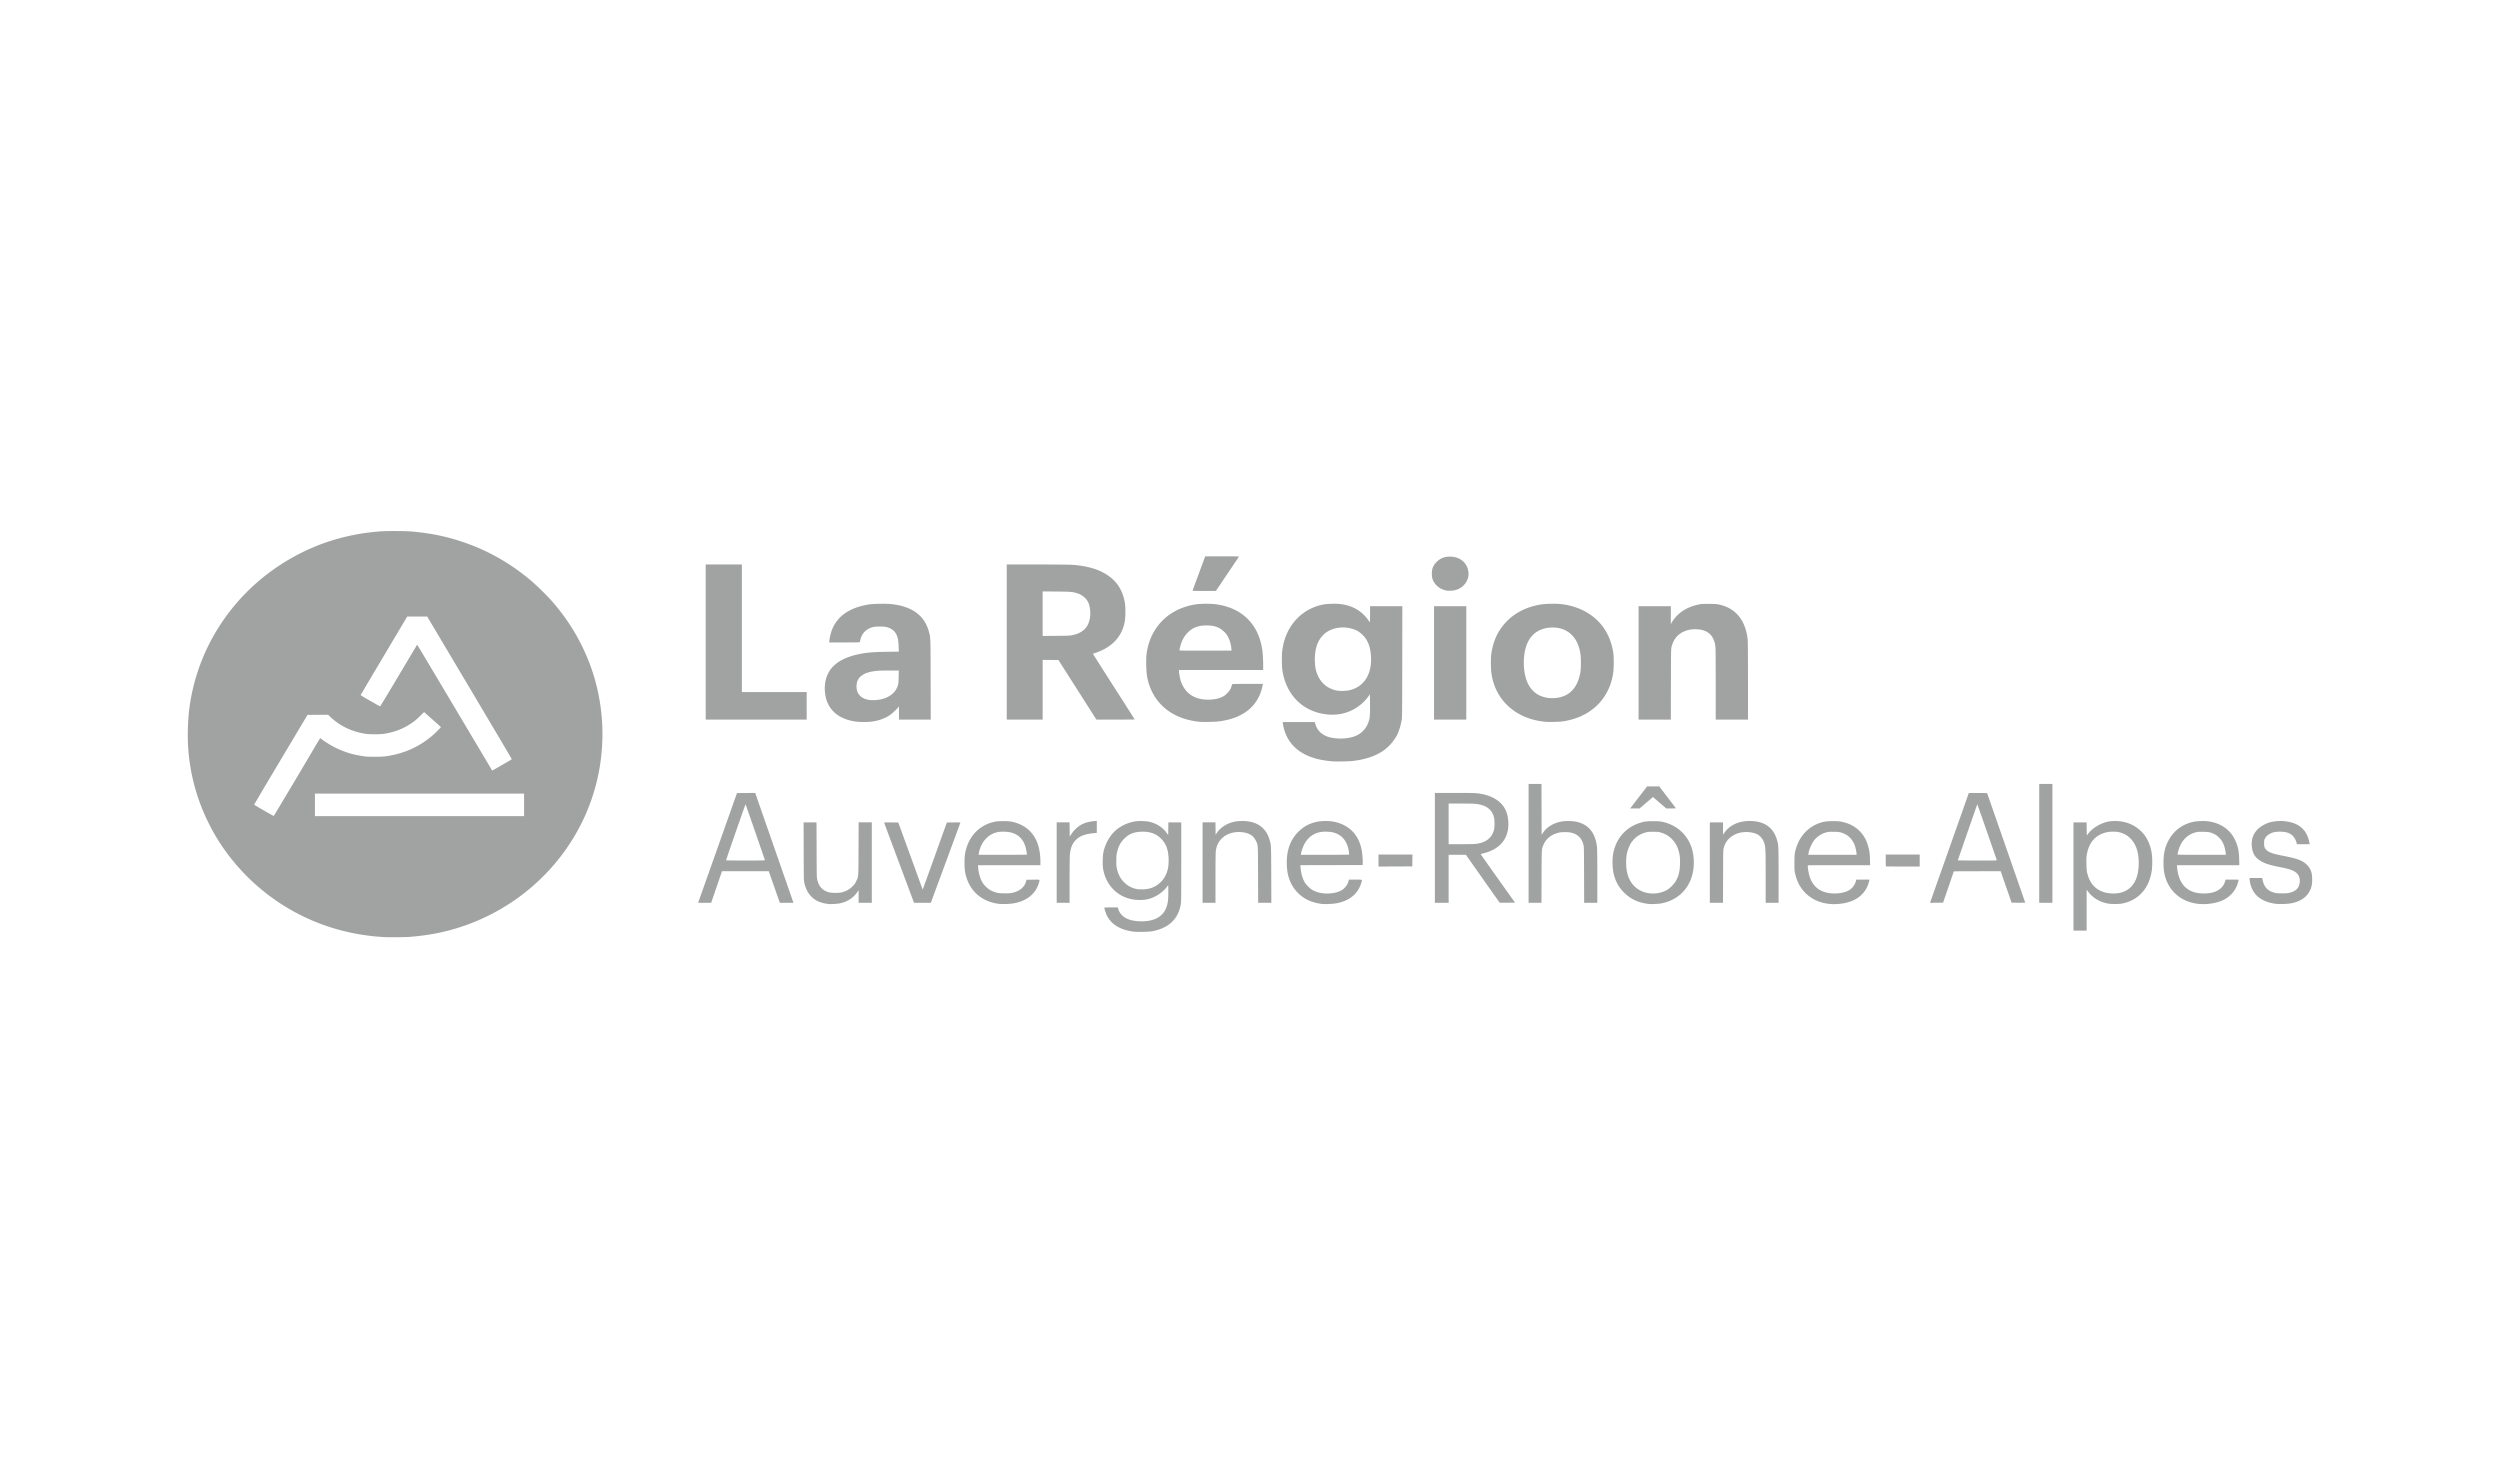 <svg width="240" height="140" fill="none" xmlns="http://www.w3.org/2000/svg"><g clip-path="url(#a)" fill="#A1A2A2"><path d="M36.885 89.962c-2.81-.16-5.43-.837-7.872-2.035a19.927 19.927 0 0 1-7.64-6.612 18.28 18.28 0 0 1-1.29-2.188 18.992 18.992 0 0 1-2.03-7.558 22.313 22.313 0 0 1 .055-2.92c.545-5.848 3.809-11.186 8.83-14.442 2.898-1.879 6.072-2.936 9.605-3.198.589-.044 2.337-.038 2.913.01 1.677.14 3.154.426 4.62.894 2.607.833 4.885 2.107 7.009 3.918a27.306 27.306 0 0 1 1.804 1.77c3.755 4.214 5.473 9.656 4.803 15.21-.452 3.741-2.006 7.266-4.486 10.173a19.973 19.973 0 0 1-8.914 5.983c-1.608.53-3.14.83-4.98.975-.382.03-2.01.044-2.427.02Zm-8.781-14.673a695.501 695.501 0 0 0 1.85-3.116c.116-.217.772-1.307.787-1.307.01 0 .046.023.08.052.152.125.591.42.86.576 1.059.618 2.13.973 3.406 1.128.309.037 1.477.038 1.787 0 1.77-.214 3.289-.866 4.602-1.978.238-.201.849-.805.849-.838 0-.01-.363-.34-.806-.732l-.805-.715-.347.341a8.364 8.364 0 0 1-.536.487c-.87.675-1.827 1.081-2.968 1.262-.348.055-1.417.055-1.765 0-1.338-.212-2.448-.745-3.379-1.622l-.224-.21-.986.005-.987.005-2.56 4.293a546.802 546.802 0 0 0-2.563 4.321c-.004.033 1.866 1.113 1.886 1.09.008-.008.826-1.377 1.819-3.042Zm22.209.897h-20.08v2.163h20.08v-2.163Zm-2.064-2.776c.586-.334.882-.514.88-.536 0-.019-1.828-3.105-4.06-6.86l-4.057-6.825h-1.92l-2.218 3.732a3005.71 3005.71 0 0 0-2.243 3.78c-.024.043.02.071.902.575.51.291.94.533.955.536.016.004.768-1.239 1.789-2.957.968-1.63 1.767-2.964 1.773-2.964.007 0 1.63 2.72 3.608 6.044l3.595 6.043.057-.033.94-.535ZM108.767 89.43c-1.236-.17-2.081-.691-2.503-1.54-.093-.186-.244-.647-.244-.744 0-.025.146-.033.642-.033h.641l.048.15c.249.779 1.014 1.184 2.239 1.185 1.539.001 2.402-.69 2.543-2.038.032-.309.038-1.417.008-1.417a.439.439 0 0 0-.1.125c-.122.19-.513.552-.789.732-.638.415-1.212.575-1.959.548-1.25-.045-2.264-.617-2.9-1.636a3.848 3.848 0 0 1-.51-1.462c-.046-.342-.017-1.212.052-1.52.165-.737.542-1.442 1.037-1.938.501-.502 1.241-.867 2.011-.99.382-.06 1.057-.036 1.403.051.689.175 1.234.53 1.611 1.052l.151.21.007-.61.007-.607h1.238v3.805c0 3.66-.004 3.817-.053 4.102-.244 1.375-1.146 2.227-2.686 2.538-.345.07-1.495.093-1.894.038Zm1.536-4.12a2.415 2.415 0 0 0 1.734-1.62c.113-.35.151-.626.151-1.088 0-.993-.246-1.657-.801-2.165-.471-.433-1.039-.618-1.812-.592-.739.024-1.208.219-1.674.693-.343.35-.547.749-.673 1.321-.048.219-.06.358-.061.753-.004.52.025.732.139 1.086.135.418.345.754.658 1.05.327.31.684.497 1.141.596.276.06.894.042 1.198-.034Zm88.748-1.167v-5.195H200.316l.007.632.007.632.14-.183c.39-.51 1.073-.94 1.783-1.124.534-.139 1.328-.108 1.913.073a3.437 3.437 0 0 1 1.658 1.126c.393.506.657 1.17.755 1.898a7.354 7.354 0 0 1 0 1.513c-.233 1.727-1.243 2.888-2.792 3.21-.225.046-.368.057-.749.057-.492 0-.649-.018-1.042-.13a2.945 2.945 0 0 1-1.539-1.055l-.139-.193v3.934h-1.266v-5.195h-.001Zm4.247 1.607c.839-.111 1.437-.571 1.759-1.352.314-.762.353-2.025.089-2.846-.296-.922-.935-1.515-1.808-1.678a3.268 3.268 0 0 0-1.041.013c-1.084.219-1.747.942-1.957 2.136-.049.275-.054.389-.042.916.01.467.025.654.067.837.22.968.747 1.589 1.577 1.858.399.13.92.174 1.356.116ZM79.517 86.783c-.806-.1-1.356-.367-1.757-.854-.253-.307-.42-.665-.54-1.158-.056-.231-.058-.287-.066-3.03l-.01-2.793H78.384l.01 2.637c.009 2.581.01 2.641.067 2.882.153.652.518 1.037 1.138 1.2.248.065.965.065 1.208 0 .442-.118.717-.27 1.017-.558.19-.181.24-.25.355-.484.245-.493.23-.3.24-3.158l.01-2.52h1.264v7.721h-1.266v-1.217l-.085.131c-.381.593-.98.987-1.733 1.142-.237.05-.888.084-1.09.059h-.001Zm16.39-.012c-.879-.104-1.648-.456-2.224-1.018-.522-.51-.874-1.2-1.028-2.013-.084-.44-.083-1.394 0-1.84.204-1.085.778-1.985 1.6-2.509.407-.26.77-.405 1.29-.514.32-.067 1.201-.066 1.546 0 1.251.244 2.137.995 2.532 2.147.17.495.255 1.07.256 1.725v.308H93.89l.017.247c.035.518.186 1.037.413 1.416.176.294.52.62.804.761.447.223.748.285 1.36.282.376-.002.522-.014.721-.058.371-.082.672-.23.893-.437.203-.19.305-.352.395-.627l.06-.184.622-.007c.722-.008.662-.044.554.324-.307 1.04-1.179 1.737-2.437 1.95-.361.06-1.066.084-1.387.046Zm2.68-4.729c-.001-.078-.09-.57-.127-.699-.22-.77-.691-1.243-1.422-1.43a3.747 3.747 0 0 0-1.135-.05 2.08 2.08 0 0 0-1.135.534c-.23.213-.39.42-.525.684-.117.227-.256.644-.28.837l-.017.144h2.32c1.276 0 2.32-.009 2.32-.02Zm28.28 4.73a4.385 4.385 0 0 1-1.257-.342 3.53 3.53 0 0 1-1.795-1.92c-.182-.476-.258-.884-.28-1.494-.047-1.36.329-2.41 1.149-3.207.686-.667 1.529-.992 2.574-.992.636 0 1.16.11 1.671.352.958.453 1.562 1.267 1.789 2.41.064.322.116.951.103 1.255l-.008.21-2.987.006-2.987.007.018.268c.031.486.194 1.037.414 1.406.156.261.538.62.802.752.513.256 1.107.346 1.765.268.348-.041.554-.097.822-.222.199-.092.277-.147.421-.296.19-.195.324-.426.378-.652l.034-.137h.626c.726 0 .667-.034.561.317-.317 1.06-1.173 1.75-2.438 1.962-.357.06-1.068.086-1.375.049Zm2.649-4.73c.014-.023-.045-.437-.086-.608-.152-.626-.515-1.118-1.001-1.355-.322-.157-.587-.218-1.017-.235-.539-.02-.93.06-1.309.266-.609.332-1.045 1.004-1.211 1.867l-.016.085h2.314c1.272 0 2.319-.009 2.326-.02Zm28.784 4.742c-.986-.115-1.718-.443-2.347-1.055-.736-.714-1.107-1.598-1.146-2.725-.023-.668.038-1.133.22-1.666a3.644 3.644 0 0 1 2.311-2.309c.47-.16.722-.197 1.366-.197.643 0 .895.036 1.365.197 1.305.448 2.218 1.521 2.46 2.892.212 1.206-.009 2.385-.613 3.267-.558.813-1.44 1.364-2.478 1.546-.23.04-.949.071-1.138.05Zm.799-1.034a2.91 2.91 0 0 0 .897-.293c.28-.152.698-.561.861-.84.295-.509.404-.943.423-1.678.016-.583-.016-.87-.139-1.282a2.5 2.5 0 0 0-.749-1.209 2.324 2.324 0 0 0-.949-.522c-.223-.066-.278-.072-.726-.073-.426-.002-.512.005-.712.058-.845.224-1.416.768-1.709 1.628-.141.414-.185.72-.185 1.269 0 .713.122 1.26.388 1.74.492.888 1.491 1.35 2.6 1.202Zm16.506 1.022c-.913-.094-1.712-.462-2.301-1.06-.496-.506-.8-1.087-.977-1.87-.056-.251-.061-.34-.061-1.021 0-.834.025-1.008.217-1.57.365-1.065 1.161-1.88 2.181-2.233.428-.148.706-.188 1.304-.188.592 0 .771.024 1.223.161.84.257 1.506.808 1.901 1.576.132.256.29.746.353 1.091.04.22.061.472.072.855l.014.544h-2.993c-2.956 0-2.994 0-2.994.05 0 .174.071.634.137.889.185.715.59 1.242 1.171 1.521.695.335 1.814.345 2.508.023.418-.193.697-.53.817-.985l.029-.111H179.471l-.017.072c-.137.596-.359 1.006-.749 1.381-.236.228-.428.361-.744.516-.612.301-1.545.443-2.356.36Zm2.626-4.785c0-.117-.077-.521-.139-.723-.158-.522-.523-.975-.957-1.187-.374-.182-.591-.226-1.14-.226-.41 0-.498.007-.681.059a2.225 2.225 0 0 0-1.113.708c-.253.296-.526.907-.59 1.32l-.019.124H178.231v-.075Zm32.819 4.785c-1.786-.184-3.058-1.401-3.312-3.169-.055-.383-.055-1.197 0-1.564.076-.504.196-.884.409-1.299.495-.96 1.311-1.591 2.377-1.836.379-.087 1.095-.112 1.495-.052 1.27.19 2.175.867 2.627 1.964.217.526.296.951.315 1.684l.014.557h-5.992l.018.202c.144 1.598.94 2.44 2.372 2.51 1.197.06 2.009-.362 2.238-1.162l.046-.163h.629c.346 0 .629.007.629.015s-.025.108-.054.22c-.196.746-.671 1.331-1.374 1.697-.631.327-1.592.484-2.438.396h.001Zm2.626-4.785c0-.12-.076-.524-.137-.723a3.149 3.149 0 0 0-.168-.406 1.956 1.956 0 0 0-.808-.793c-.367-.174-.555-.21-1.109-.212-.427-.002-.509.005-.694.057-.727.204-1.247.697-1.545 1.464-.062.16-.169.572-.171.655 0 .026.481.033 2.316.033h2.316v-.075Zm4.854 4.784c-.707-.078-1.317-.311-1.748-.67-.44-.364-.749-.976-.812-1.606l-.02-.208h1.225l.017.098c.129.743.477 1.138 1.167 1.32.173.046.287.055.704.057.426.001.533-.007.734-.056.624-.152.922-.462.978-1.02.035-.357-.071-.663-.305-.876-.266-.242-.678-.39-1.555-.558-1.052-.202-1.59-.383-2.023-.681-.429-.296-.644-.68-.711-1.268-.07-.614.067-1.11.429-1.552.276-.338.792-.66 1.282-.8a3.999 3.999 0 0 1 2.2.04c.36.116.64.274.889.5.388.356.611.802.732 1.465l.016.085h-1.225l-.034-.137a1.634 1.634 0 0 0-.36-.663c-.17-.174-.428-.303-.729-.362a3.268 3.268 0 0 0-1.026 0c-.429.093-.772.328-.927.636-.068.133-.075.173-.075.435 0 .343.057.498.244.665.258.232.624.358 1.561.538 1.432.275 1.917.464 2.35.913.178.186.321.44.397.71.07.246.085.885.028 1.178-.185.959-.909 1.583-2.061 1.778a6.979 6.979 0 0 1-1.341.04h-.001Zm-151.266-.79 1.865-5.267 1.622-4.58.874-.006.875-.007 1.374 3.945 1.837 5.273.462 1.33H74.864l-.3-.858-.533-1.518-.232-.66h-4.486l-.52 1.517-.52 1.518H67.02l.243-.687Zm6.166-3.4c0-.038-1.835-5.34-1.856-5.365-.02-.021-1.885 5.347-1.869 5.376.006.01.847.02 1.868.02 1.4 0 1.857-.008 1.857-.031Zm12.88.246c-.789-2.112-1.434-3.85-1.434-3.86 0-.011.307-.017.68-.013l.68.007 1.137 3.127c.626 1.72 1.151 3.167 1.168 3.215.017.047.038.08.046.072.008-.008.53-1.454 1.162-3.214l1.148-3.2.656-.007c.52-.006.654 0 .644.026l-1.424 3.86-1.412 3.827h-1.616l-1.435-3.84Zm15.131-.02v-3.86h1.238l.008.683.007.683.158-.239c.376-.57.877-.947 1.488-1.124a4.39 4.39 0 0 1 .838-.133h.115v1.144l-.236.017c-.54.04-1.041.167-1.38.35a2.128 2.128 0 0 0-.38.293c-.348.336-.529.777-.588 1.433-.017.182-.028 1.196-.029 2.462v2.152H101.441v-3.86Zm14.006 0v-3.86h1.238l.007.596.007.595.131-.195c.391-.582 1.094-.986 1.916-1.1.104-.013.34-.025.526-.026 1.369-.001 2.269.624 2.61 1.813.149.52.147.475.157 3.362l.009 2.676h-1.266l-.009-2.689c-.011-3.03.004-2.837-.223-3.293-.238-.482-.639-.722-1.331-.796-.757-.08-1.479.15-1.942.62-.33.333-.51.728-.563 1.234-.017.169-.028 1.152-.028 2.598v2.326H115.447v-3.86Zm22.302-1.412V76.12h1.896c1.577 0 1.952.007 2.229.042 1.433.18 2.403.825 2.76 1.838.157.446.214 1.066.143 1.563-.173 1.205-.973 2.005-2.358 2.354-.145.037-.268.071-.273.076-.006.006.734 1.057 1.643 2.336l1.654 2.325-.73.007c-.684.007-.732.005-.769-.041-.023-.027-.756-1.064-1.629-2.304l-1.588-2.255H139.068v4.606h-1.319v-5.273Zm4.026-.392c.895-.142 1.421-.555 1.635-1.288.081-.277.088-.936.013-1.246-.152-.627-.586-1.041-1.271-1.21-.401-.099-.699-.117-1.924-.117h-1.16v3.9h1.233c.953 0 1.287-.01 1.474-.04Zm4.97-.04v-5.705h1.238l.007 2.44.007 2.44.127-.19c.394-.585 1.098-.99 1.92-1.104a4.972 4.972 0 0 1 1.106.012c1.289.203 2.01 1.035 2.166 2.5.015.144.027 1.308.027 2.78v2.532h-1.264l-.009-2.689c-.008-2.684-.008-2.69-.068-2.908-.175-.639-.566-1.01-1.204-1.143-.281-.059-.843-.06-1.108-.003-.734.158-1.276.585-1.53 1.204-.165.403-.159.298-.17 3.033l-.01 2.506h-1.236v-5.705h.001Zm17.399 1.845v-3.86h1.266v1.19l.114-.169c.499-.742 1.371-1.153 2.445-1.152 1.402.003 2.273.607 2.625 1.823.146.507.149.569.149 3.408v2.62H169.504v-2.457c0-2.537-.01-2.836-.11-3.195-.109-.39-.354-.73-.649-.897-.328-.188-.91-.284-1.376-.23a2.262 2.262 0 0 0-.814.223c-.541.255-.902.68-1.071 1.263-.059.202-.06.22-.068 2.748l-.008 2.545h-1.264v-3.86Zm21.158 3.802 1.861-5.263c1.013-2.862 1.842-5.209 1.842-5.215 0-.006.395-.008.878-.005l.878.007 1.829 5.248c1.005 2.886 1.828 5.256 1.828 5.267 0 .011-.293.017-.651.013l-.652-.007-.526-1.511-.527-1.511-2.247.006-2.247.007-.516 1.504-.516 1.505-.626.007-.626.007.018-.06Zm6.391-4.034a594.08 594.08 0 0 0-1.871-5.373c-.013.012-1.868 5.363-1.868 5.387 0 .012.843.022 1.874.022 1.557 0 1.872-.006 1.865-.036Zm4.072-1.613v-5.705h1.266v11.41h-1.266v-5.705Zm-63.43 1.649v-.576h3.26l-.007.57-.007.568-1.623.007-1.623.007v-.576Zm48.715.558c-.01-.01-.018-.269-.018-.576v-.558h3.259V83.187h-1.612c-.886 0-1.619-.007-1.629-.017Zm-23.74-6.616.814-1.059.58-.001.58-.002.794 1.038c.436.571.798 1.048.803 1.06.004.012-.199.022-.453.022h-.462l-.571-.488-.64-.55-.069-.062-.642.55-.641.55h-.908l.815-1.059v.001Zm-29.419-3.47c-2.764-.208-4.39-1.45-4.736-3.617l-.023-.15H126.219l.028.111c.165.637.597 1.093 1.234 1.3.753.246 1.854.225 2.585-.05a2.196 2.196 0 0 0 1.311-1.365c.132-.384.152-.623.144-1.694l-.008-.977-.16.232a4.31 4.31 0 0 1-.471.534c-.934.906-2.155 1.317-3.497 1.174-2.05-.217-3.584-1.533-4.129-3.542-.148-.544-.195-.948-.197-1.677 0-.692.02-.921.136-1.466.43-2.008 1.89-3.483 3.821-3.861.368-.072 1.222-.1 1.623-.053 1.268.15 2.17.702 2.853 1.745.025.039.032-.12.033-.742v-.792h3.099l-.008 5.332c-.007 4.976-.011 5.351-.056 5.608-.097.554-.263 1.078-.464 1.468a4.383 4.383 0 0 1-1.269 1.444c-.774.534-1.735.863-2.931 1.002-.417.048-1.57.07-2.006.037h.001Zm1.729-6.838c1.374-.349 2.123-1.601 1.989-3.324-.049-.631-.178-1.083-.434-1.524a2.654 2.654 0 0 0-.841-.82c-.993-.542-2.394-.426-3.181.265-.659.577-.966 1.459-.924 2.65.022.635.12 1.045.356 1.506.347.674.943 1.122 1.71 1.285.338.072.964.054 1.325-.038Zm-47.329 3.042c-1.53-.17-2.56-.9-2.948-2.09a3.8 3.8 0 0 1-.148-1.454c.143-1.491 1.139-2.444 3.022-2.892.83-.197 1.483-.26 2.94-.28l1.128-.015-.017-.487c-.018-.5-.053-.737-.15-1.008-.16-.444-.483-.723-.99-.857-.308-.081-1.033-.081-1.337 0-.635.168-1.051.59-1.192 1.208l-.055.23c-.007.025-.325.032-1.477.032h-1.468l.015-.124c.112-.9.379-1.542.885-2.123.627-.722 1.645-1.206 2.95-1.405.43-.066 1.658-.082 2.133-.029 2.006.227 3.193 1.11 3.602 2.68.152.585.147.43.157 4.58l.01 3.827H86.303V67.812l-.085.105c-.17.212-.634.634-.843.768-.517.331-1.111.528-1.824.604a8.143 8.143 0 0 1-1.26-.002h-.001Zm1.907-2.093c.354-.037.648-.113.917-.235.455-.207.761-.481.95-.85.176-.345.19-.424.205-1.118l.013-.622h-.887c-.488 0-1.02.013-1.181.029-1.074.104-1.677.414-1.904.981a1.63 1.63 0 0 0-.073.73c.112.805.834 1.205 1.96 1.085Zm30.939 2.094c-2.08-.207-3.669-1.195-4.497-2.799a5.38 5.38 0 0 1-.53-1.61c-.071-.398-.1-1.536-.051-1.984.292-2.664 2.176-4.552 4.884-4.897a9.16 9.16 0 0 1 1.708 0c2.529.32 4.138 1.86 4.519 4.326.055.356.095 1 .095 1.542v.451h-8.08v.128c0 .203.1.719.19.98.372 1.081 1.219 1.688 2.423 1.737.613.025 1.11-.06 1.534-.26.184-.088.275-.154.458-.333.275-.268.353-.407.5-.884.008-.026.327-.033 1.478-.033h1.469l-.016.085c-.257 1.458-1.127 2.525-2.524 3.094-.492.2-1.019.333-1.671.42-.359.05-1.538.072-1.889.037Zm3.073-7.031a2.952 2.952 0 0 0-.335-1.146 1.594 1.594 0 0 0-.353-.46c-.448-.44-.944-.615-1.725-.61-.751.003-1.267.196-1.739.651-.382.367-.647.866-.778 1.466-.026.115-.052.23-.059.255-.012.044.119.046 2.497.046h2.511l-.019-.202Zm30.11 7.032c-1.078-.116-1.978-.413-2.76-.91-1.333-.845-2.161-2.152-2.387-3.766-.056-.406-.065-1.413-.015-1.788.111-.83.373-1.612.74-2.211.858-1.399 2.21-2.273 3.991-2.58.409-.07 1.418-.099 1.878-.052 1.623.164 2.999.848 3.927 1.952.629.748 1.034 1.697 1.189 2.787.055.387.047 1.453-.014 1.87-.371 2.53-2.169 4.262-4.838 4.66-.332.05-1.388.073-1.711.038Zm1.29-2.319c1.151-.212 1.86-1.029 2.109-2.43.065-.368.064-1.434 0-1.806-.148-.842-.431-1.417-.917-1.864-.476-.438-1.148-.661-1.889-.627-1.688.078-2.626 1.28-2.626 3.365 0 1.41.412 2.428 1.203 2.976.552.383 1.348.528 2.12.386Zm-81.864-5.335V54.19h3.475v12.248h6.221v2.643H67.747v-7.445Zm28.901 0V54.19h2.862c1.637 0 3.057.012 3.319.027 1.93.113 3.331.65 4.218 1.614.523.569.853 1.323.966 2.205a8.356 8.356 0 0 1-.013 1.493c-.221 1.513-1.188 2.592-2.814 3.141-.14.048-.26.09-.265.094-.005.003.895 1.419 2 3.146a409.38 409.38 0 0 1 2.009 3.155c0 .01-.827.016-1.838.016l-1.838-.001-1.821-2.858-1.821-2.859-.758-.007-.758-.007v5.732h-3.448v-7.445Zm6.316-.666c1.051-.227 1.582-.792 1.687-1.791a2.605 2.605 0 0 0 0-.618c-.056-.556-.21-.906-.527-1.197a1.778 1.778 0 0 0-.719-.41c-.43-.14-.605-.155-2.011-.166l-1.3-.011v4.274l1.3-.011c1.222-.01 1.316-.015 1.569-.07h.001Zm34.705 2.668v-5.444h3.097v10.887h-3.097v-5.443Zm19.635 0v-5.444h3.097v1.713l.108-.178c.523-.87 1.4-1.452 2.559-1.696.253-.054.355-.06.969-.06.746 0 .932.024 1.419.182 1.336.435 2.146 1.57 2.324 3.254.018.178.028 1.552.028 3.972v3.7h-3.097v-3.364c0-2.213-.01-3.45-.029-3.615-.12-1.05-.661-1.596-1.665-1.682-.534-.046-.976.027-1.418.234-.581.272-.96.762-1.133 1.466-.045.182-.049.433-.057 3.579l-.009 3.382h-3.096v-5.443Zm-42.813-6.955.614-1.662.596-1.616h1.627c.898 0 1.622.01 1.617.022-.005.013-.506.76-1.113 1.662l-1.105 1.64h-1.127c-1.063 0-1.126-.003-1.109-.046Zm24.448.018a1.746 1.746 0 0 1-1.21-.715c-.193-.28-.252-.463-.268-.828-.023-.53.11-.875.476-1.232.364-.357.796-.511 1.361-.488.672.028 1.224.357 1.495.89.33.652.216 1.377-.296 1.88-.312.307-.695.47-1.172.502a2.408 2.408 0 0 1-.386-.009Z"/></g><defs><clipPath id="a"><path fill="#fff" transform="translate(18 51)" d="M0 0h204v39H0z"/></clipPath></defs></svg>
